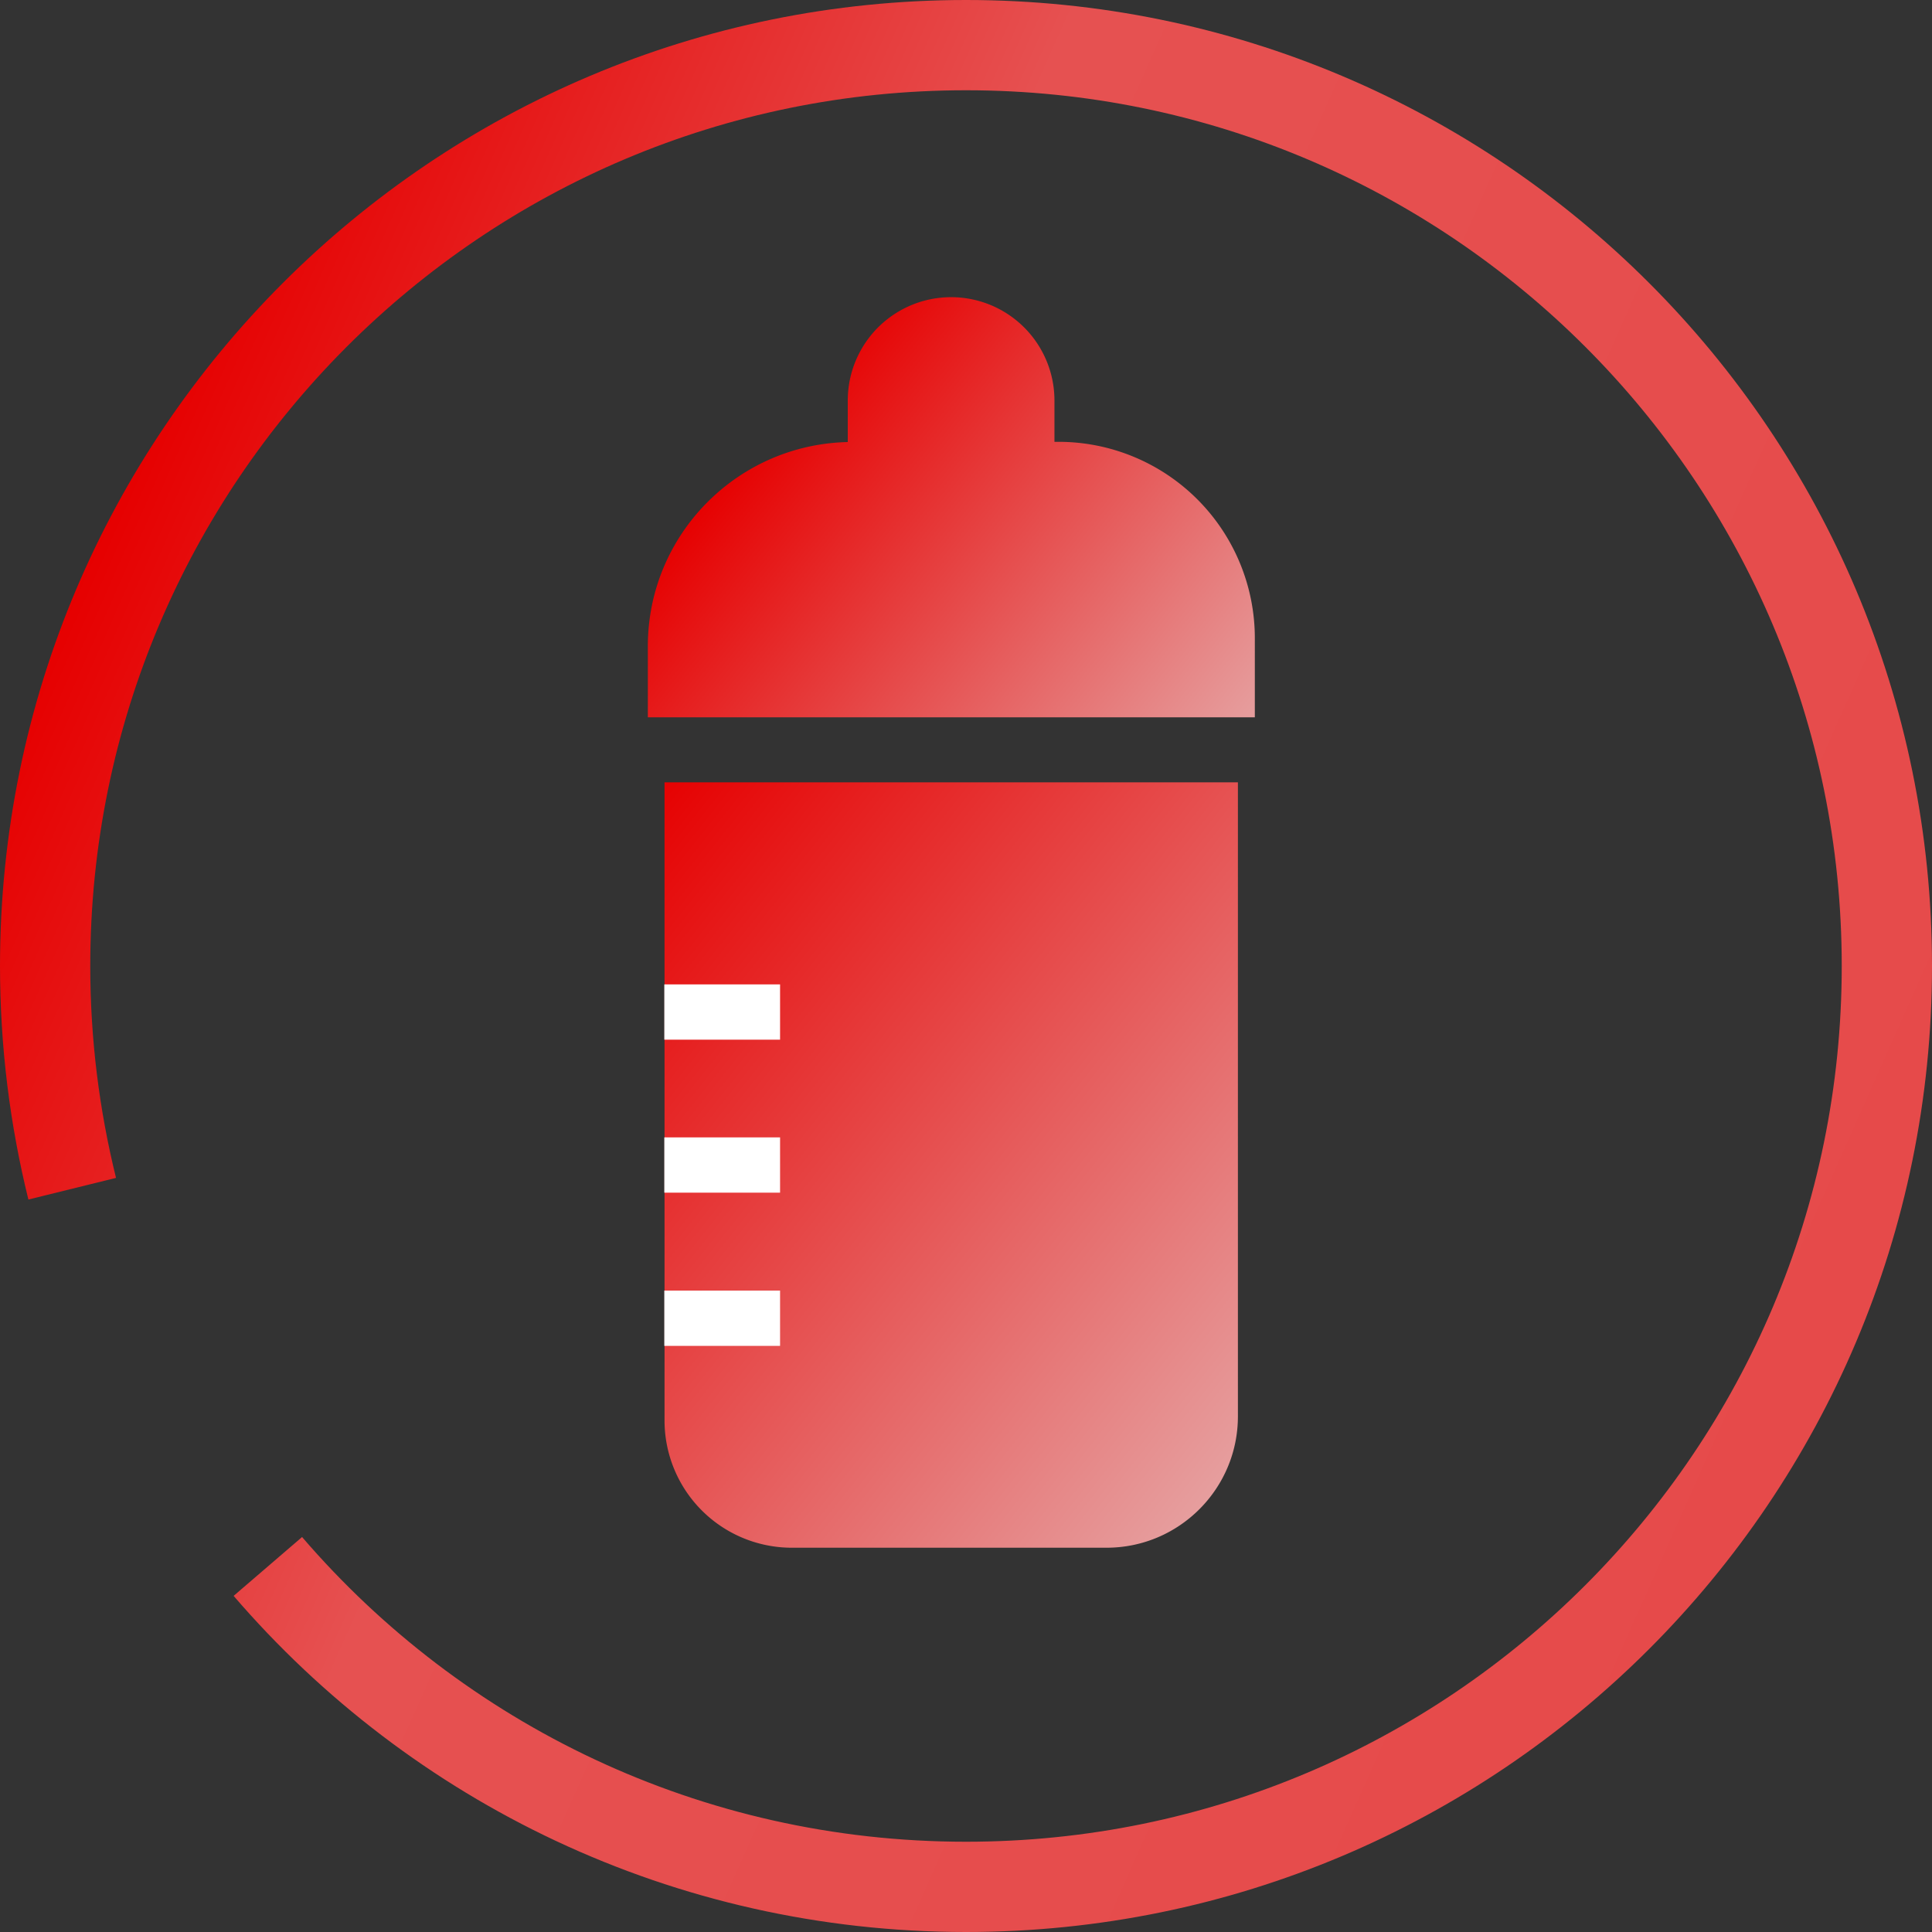 <svg xmlns="http://www.w3.org/2000/svg" xmlns:xlink="http://www.w3.org/1999/xlink" data-name="レイヤー 2" viewBox="0 0 85.62 85.62"><rect x="0" y="0" width="85.62" height="85.62" fill="#333333" stroke="none"/><defs><linearGradient id="a" x1="70.92" x2="26.55" y1="73.14" y2="37.73" data-name="新規グラデーションスウォッチ 2" gradientUnits="userSpaceOnUse"><stop offset="0" stop-color="#e6e6e6"/><stop offset="1" stop-color="#e60000"/></linearGradient><linearGradient xlink:href="#a" id="b" x1="61.56" x2="32.91" y1="42.7" y2="19.84" data-name="新規グラデーションスウォッチ 2"/><linearGradient id="c" x1="81.93" x2="3.69" y1="60.23" y2="25.4" data-name="名称未設定グラデーション 15" gradientUnits="userSpaceOnUse"><stop offset="0" stop-color="#e64a4a"/><stop offset=".65" stop-color="#e65151"/><stop offset="1" stop-color="#e60000"/></linearGradient></defs><path d="M29.44 34.67h25.42v28.1c0 3.21-2.61 5.82-5.82 5.82H35.09a5.64 5.64 0 0 1-5.64-5.64V34.67Z" style="fill:url(#a)"/><path d="M46.89 19.58h-.16v-1.83a4.58 4.58 0 1 0-9.16 0v1.84c-4.91.11-8.86 4.12-8.86 9.05v3.15h26.9v-3.51a8.7 8.7 0 0 0-8.7-8.7Z" style="fill:url(#b)"/><path d="M34.57 51.63h-5.13m5.13 6.79h-5.13m5.13-13.57h-5.13" style="fill:none;stroke-miterlimit:10;stroke:#fff;stroke-width:2.45px"/><path d="M3.2 52.68C2.42 49.52 2 46.21 2 42.81 2 20.27 20.27 2 42.81 2s40.81 18.27 40.81 40.81-18.27 40.81-40.81 40.81c-12.37 0-23.46-5.5-30.94-14.2" style="fill:none;stroke-miterlimit:10;stroke:url(#c);stroke-width:4px"/></svg>